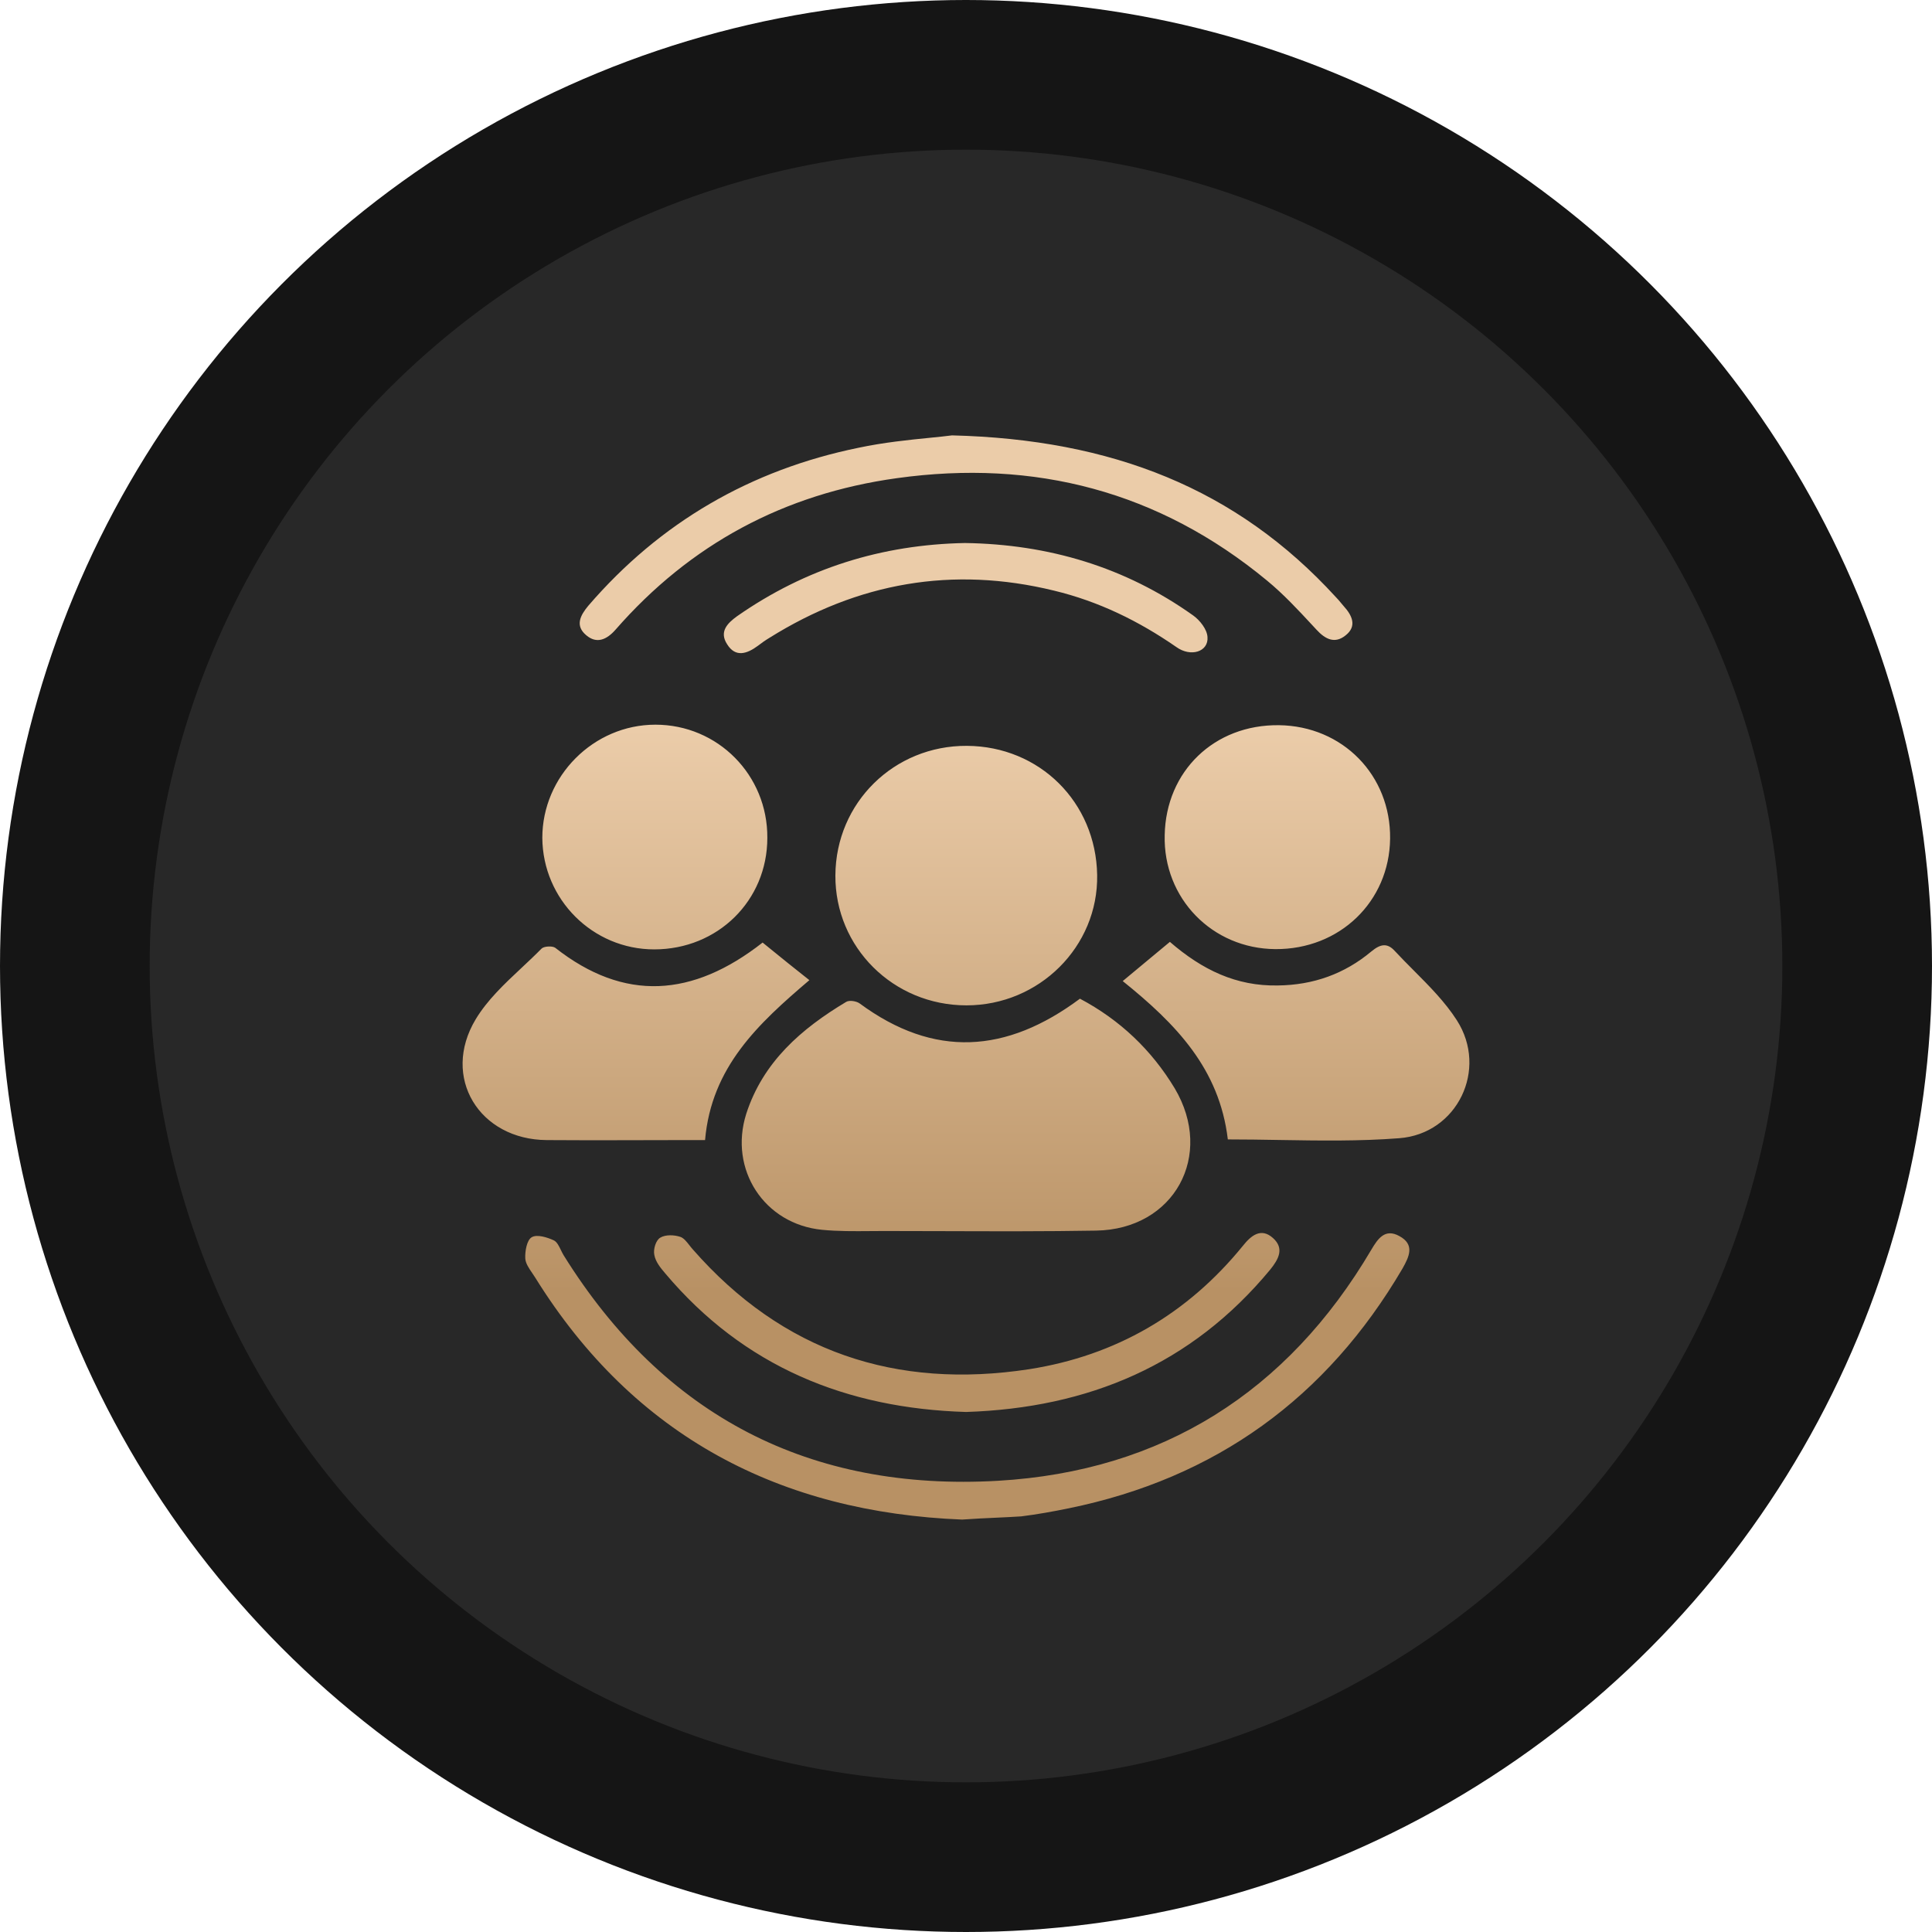 <?xml version="1.0" encoding="UTF-8"?> <svg xmlns="http://www.w3.org/2000/svg" width="142" height="142" viewBox="0 0 142 142" fill="none"><circle cx="71" cy="71" r="65.5" fill="#282828" stroke="#151515" stroke-width="11"></circle><path fill-rule="evenodd" clip-rule="evenodd" d="M98.172 43.873C90.887 35.909 81.722 32.294 69.972 32C69.518 32.06 68.967 32.115 68.348 32.177C66.846 32.326 64.95 32.516 63.098 32.911C55.197 34.527 48.529 38.377 43.241 44.52C42.654 45.225 42.242 45.989 43.094 46.694C43.858 47.341 44.592 47.018 45.239 46.283C50.732 39.994 57.635 36.291 65.918 35.145C76.053 33.734 85.188 36.114 93.12 42.668C94.336 43.669 95.404 44.819 96.482 45.981L96.762 46.283C97.408 46.988 98.113 47.341 98.906 46.694C99.758 46.019 99.376 45.225 98.76 44.549C98.687 44.466 98.618 44.383 98.55 44.301C98.426 44.151 98.305 44.006 98.172 43.873ZM39.86 61.58C39.89 66.106 43.562 69.779 48.085 69.779C52.756 69.779 56.398 66.194 56.398 61.58C56.428 56.966 52.756 53.263 48.173 53.263C43.62 53.263 39.86 57.054 39.86 61.58ZM94.005 53.301C98.676 53.36 102.23 56.975 102.171 61.648C102.113 66.262 98.47 69.789 93.741 69.759C89.1 69.73 85.486 66.027 85.604 61.383C85.692 56.681 89.246 53.243 94.005 53.301ZM61.4 64.341C61.37 69.631 65.659 73.893 71.034 73.893C76.381 73.893 80.728 69.573 80.64 64.312C80.552 58.963 76.41 54.849 71.064 54.819C65.718 54.79 61.429 58.992 61.4 64.341ZM86.337 79.987C84.633 77.165 82.313 74.961 79.375 73.403C73.97 77.43 68.653 77.782 63.19 73.756C62.955 73.58 62.426 73.492 62.191 73.639C58.901 75.608 56.081 78.047 54.847 81.868C53.555 85.953 56.169 89.979 60.428 90.39C61.593 90.504 62.776 90.494 63.962 90.484H63.962C64.302 90.481 64.642 90.478 64.981 90.478C66.464 90.478 67.946 90.483 69.428 90.488H69.429H69.43H69.432H69.433H69.435H69.436H69.438H69.439H69.44C73.151 90.5 76.858 90.512 80.55 90.449C86.308 90.361 89.274 84.924 86.337 79.987ZM56.051 69.277L56.482 69.627C57.434 70.4 58.416 71.198 59.488 72.04C55.728 75.243 52.291 78.417 51.821 83.795H50.029C48.933 83.795 47.84 83.799 46.748 83.802H46.747H46.746H46.746H46.745H46.745H46.744H46.744C44.56 83.808 42.381 83.815 40.189 83.795C35.224 83.766 32.404 79.181 34.96 74.92C35.823 73.488 37.078 72.313 38.336 71.135C38.834 70.668 39.332 70.201 39.807 69.718C39.983 69.542 40.6 69.513 40.806 69.659C45.888 73.656 50.911 73.304 56.051 69.277ZM82.519 72.108C86.425 75.252 89.627 78.544 90.244 83.746C91.5 83.746 92.755 83.766 94.009 83.787C96.978 83.836 99.934 83.885 102.846 83.657C107.105 83.334 109.397 78.602 107.076 74.988C106.219 73.65 105.066 72.491 103.911 71.33L103.911 71.33L103.911 71.33L103.91 71.33L103.91 71.329L103.91 71.329L103.91 71.329C103.441 70.858 102.972 70.387 102.523 69.903C101.965 69.286 101.465 69.374 100.79 69.933C98.822 71.579 96.53 72.401 93.916 72.431C90.861 72.49 88.364 71.285 85.985 69.227C85.397 69.712 84.825 70.19 84.252 70.667C83.679 71.145 83.106 71.623 82.519 72.108ZM70.713 111.687C57.407 111.158 46.626 105.633 39.341 93.907C39.272 93.796 39.197 93.685 39.121 93.575C38.875 93.215 38.629 92.856 38.607 92.496C38.578 91.967 38.724 91.144 39.077 90.938C39.459 90.703 40.222 90.938 40.722 91.173C40.943 91.294 41.082 91.581 41.223 91.872C41.288 92.006 41.353 92.141 41.427 92.261C48.8 104.104 59.551 109.63 73.357 108.836C85.43 108.131 94.625 102.312 100.793 91.849C101.263 91.056 101.792 90.262 102.85 90.85C103.995 91.467 103.584 92.349 103.085 93.231C97.503 102.753 89.337 108.66 78.527 110.864C77.382 111.099 76.236 111.305 75.061 111.452C74.47 111.491 73.868 111.519 73.236 111.548H73.236L73.235 111.548H73.234C72.452 111.584 71.623 111.622 70.713 111.687ZM71.004 103.779C62.221 103.515 54.671 100.458 48.885 93.582C48.532 93.17 48.179 92.729 48.091 92.23C48.003 91.818 48.209 91.142 48.532 90.966C48.914 90.731 49.56 90.76 50.001 90.907C50.253 90.991 50.46 91.256 50.666 91.519C50.747 91.623 50.828 91.726 50.911 91.818C57.521 99.371 65.863 102.134 75.645 100.635C82.019 99.636 87.277 96.579 91.361 91.554C91.948 90.819 92.682 90.202 93.564 90.995C94.415 91.759 93.975 92.553 93.358 93.317C87.571 100.312 79.992 103.486 71.004 103.779ZM87.692 45.232C82.698 41.675 77.058 39.999 70.918 39.911C64.808 40.029 59.227 41.763 54.175 45.291C53.441 45.82 52.853 46.438 53.441 47.349C54.057 48.348 54.909 48.054 55.702 47.467C55.967 47.261 56.261 47.055 56.554 46.879C63.046 42.822 70.008 41.587 77.469 43.41C80.759 44.203 83.697 45.644 86.458 47.555C87.515 48.319 88.837 47.907 88.749 46.82C88.72 46.261 88.191 45.585 87.692 45.232Z" fill="url(#paint0_linear_2585_1348)"></path><defs><linearGradient id="paint0_linear_2585_1348" x1="50.863" y1="53.573" x2="50.863" y2="94.987" gradientUnits="userSpaceOnUse"><stop stop-color="#EBCCA9"></stop><stop offset="1" stop-color="#B89164"></stop></linearGradient></defs></svg> 